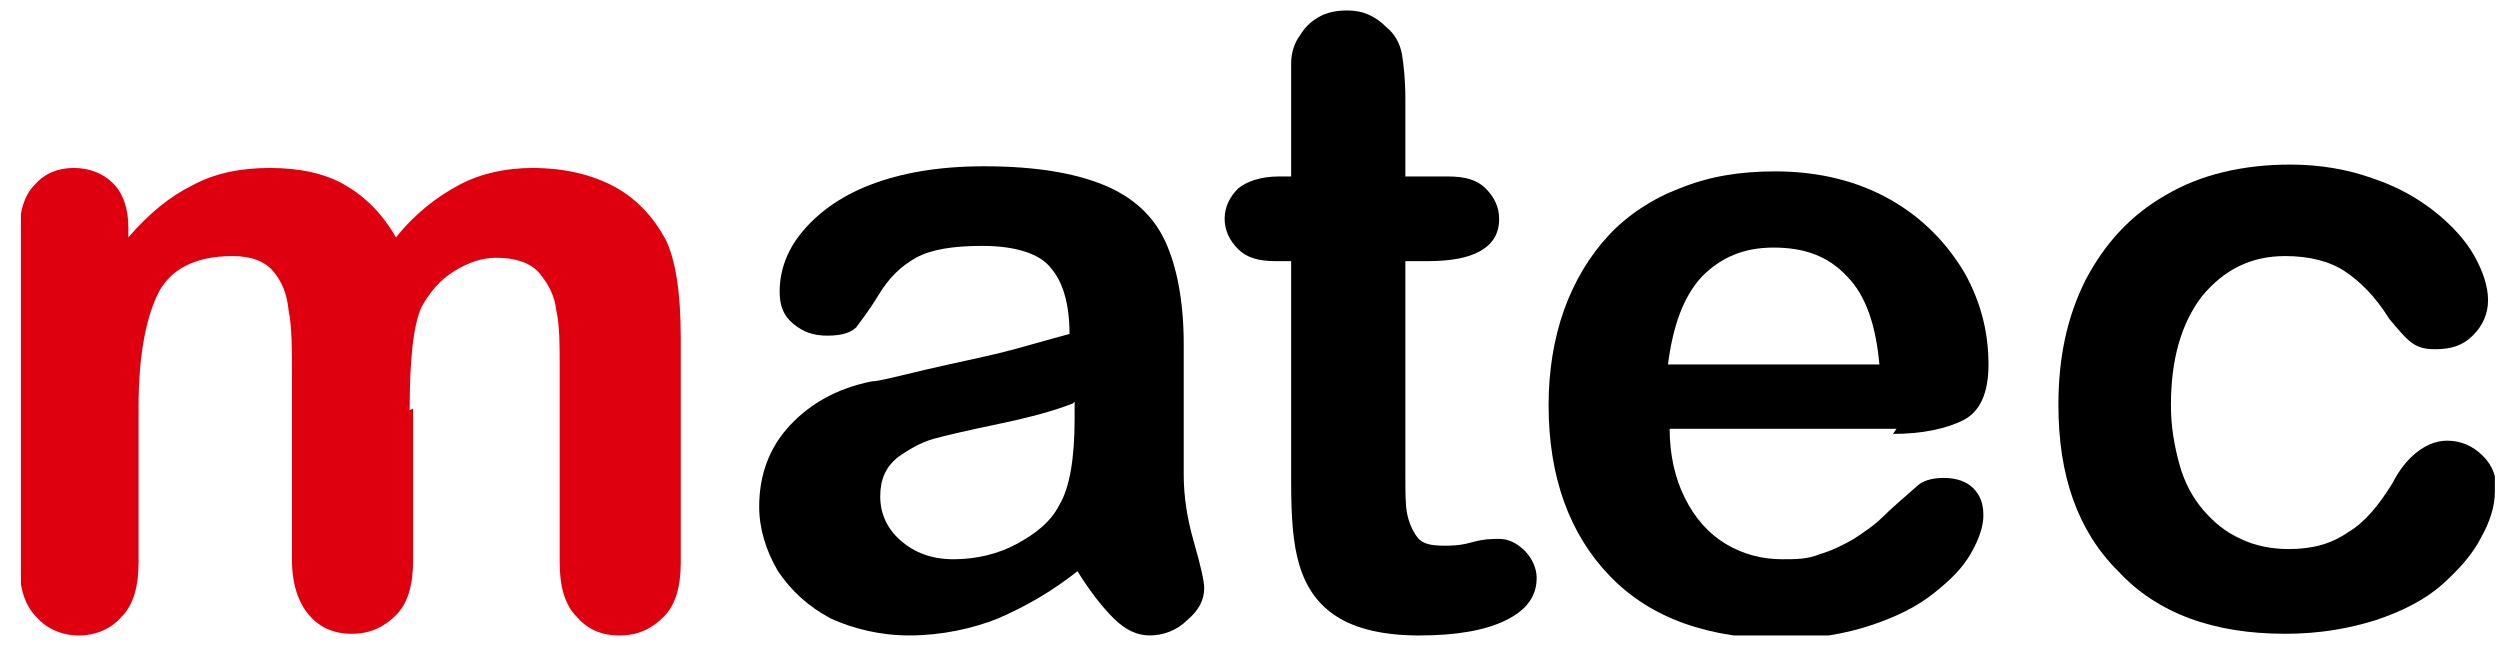 <svg width="96" height="25" viewBox="0 0 96 25" fill="none" xmlns="http://www.w3.org/2000/svg">
<g clip-path="url(#clip0_1144_8840)">
<path d="M15.862 15.686V21.54C15.862 22.45 15.665 23.166 15.207 23.621C14.749 24.076 14.225 24.337 13.505 24.337C12.785 24.337 12.261 24.076 11.868 23.621C11.475 23.166 11.213 22.45 11.213 21.54V14.515C11.213 13.41 11.213 12.564 11.082 11.914C11.017 11.263 10.82 10.808 10.493 10.418C10.166 10.028 9.642 9.833 8.922 9.833C7.481 9.833 6.499 10.353 6.041 11.329C5.583 12.304 5.321 13.735 5.321 15.621V21.605C5.321 22.515 5.124 23.231 4.666 23.686C4.273 24.142 3.684 24.402 3.029 24.402C2.375 24.402 1.785 24.142 1.393 23.686C0.934 23.231 0.738 22.515 0.738 21.605V8.987C0.738 8.142 0.934 7.491 1.327 7.101C1.72 6.646 2.244 6.45 2.833 6.45C3.422 6.45 3.946 6.646 4.339 7.036C4.732 7.426 4.928 8.011 4.928 8.727V9.117C5.714 8.207 6.499 7.556 7.416 7.101C8.267 6.646 9.249 6.45 10.362 6.45C11.475 6.45 12.457 6.646 13.243 7.101C14.029 7.556 14.683 8.207 15.207 9.117C15.927 8.207 16.779 7.556 17.63 7.101C18.481 6.646 19.463 6.45 20.445 6.45C21.689 6.45 22.736 6.711 23.588 7.166C24.439 7.621 25.093 8.337 25.552 9.182C25.945 9.963 26.141 11.263 26.141 12.954V21.605C26.141 22.515 25.945 23.231 25.486 23.686C25.028 24.142 24.504 24.402 23.784 24.402C23.064 24.402 22.54 24.142 22.147 23.686C21.689 23.231 21.492 22.515 21.492 21.605V14.19C21.492 13.215 21.492 12.499 21.361 11.914C21.296 11.329 21.034 10.873 20.707 10.483C20.379 10.093 19.79 9.898 19.07 9.898C18.481 9.898 17.957 10.093 17.433 10.418C16.909 10.743 16.517 11.198 16.189 11.784C15.862 12.499 15.731 13.865 15.731 15.751" fill="#DE000E"/>
<path d="M41.462 21.865C40.414 22.71 39.367 23.296 38.319 23.751C37.337 24.141 36.158 24.401 34.914 24.401C33.801 24.401 32.754 24.141 31.903 23.751C31.052 23.296 30.397 22.71 29.873 21.93C29.415 21.149 29.153 20.304 29.153 19.458C29.153 18.223 29.546 17.182 30.331 16.337C31.117 15.491 32.164 14.906 33.474 14.645C33.736 14.645 34.456 14.45 35.569 14.19C36.682 13.93 37.664 13.735 38.45 13.54C39.236 13.345 40.087 13.084 41.069 12.824C41.069 11.653 40.807 10.808 40.349 10.288C39.956 9.767 39.039 9.442 37.73 9.442C36.617 9.442 35.766 9.572 35.176 9.897C34.587 10.223 34.129 10.678 33.736 11.328C33.343 11.979 33.016 12.369 32.885 12.564C32.688 12.759 32.361 12.889 31.772 12.889C31.248 12.889 30.855 12.759 30.462 12.434C30.069 12.109 29.939 11.719 29.939 11.198C29.939 10.418 30.2 9.637 30.79 8.922C31.379 8.206 32.23 7.556 33.408 7.101C34.587 6.645 36.027 6.385 37.795 6.385C39.759 6.385 41.265 6.645 42.378 7.101C43.491 7.556 44.277 8.271 44.735 9.247C45.194 10.223 45.455 11.588 45.455 13.214C45.455 14.255 45.455 15.101 45.455 15.816C45.455 16.532 45.455 17.377 45.455 18.223C45.455 19.068 45.586 19.914 45.848 20.824C46.11 21.735 46.241 22.32 46.241 22.58C46.241 23.036 46.045 23.426 45.586 23.816C45.194 24.206 44.67 24.401 44.146 24.401C43.688 24.401 43.229 24.206 42.771 23.751C42.313 23.296 41.854 22.71 41.331 21.865M41.2 15.491C40.545 15.751 39.628 16.011 38.384 16.271C37.14 16.532 36.289 16.727 35.831 16.857C35.373 16.987 34.914 17.247 34.456 17.572C33.998 17.962 33.801 18.418 33.801 19.068C33.801 19.719 34.063 20.304 34.587 20.759C35.111 21.215 35.766 21.475 36.617 21.475C37.468 21.475 38.319 21.28 39.039 20.889C39.759 20.499 40.349 20.044 40.676 19.393C41.069 18.743 41.265 17.637 41.265 16.076V15.426L41.2 15.491Z" fill="black"/>
<path d="M49.121 6.776H49.58V4.109C49.58 3.393 49.58 2.873 49.58 2.418C49.58 2.028 49.711 1.637 49.907 1.377C50.104 1.052 50.3 0.857 50.627 0.662C50.955 0.467 51.347 0.402 51.74 0.402C52.33 0.402 52.788 0.597 53.246 1.052C53.574 1.312 53.77 1.702 53.836 2.093C53.901 2.483 53.966 3.068 53.966 3.784V6.776H55.603C56.258 6.776 56.716 6.906 57.044 7.231C57.371 7.556 57.567 7.946 57.567 8.402C57.567 8.987 57.306 9.377 56.847 9.637C56.389 9.898 55.734 10.028 54.818 10.028H53.966V18.158C53.966 18.873 53.966 19.393 54.032 19.719C54.097 20.044 54.228 20.369 54.425 20.629C54.621 20.889 54.949 20.954 55.472 20.954C55.734 20.954 56.062 20.954 56.52 20.824C56.978 20.694 57.306 20.694 57.567 20.694C57.895 20.694 58.222 20.824 58.55 21.15C58.811 21.41 59.008 21.8 59.008 22.19C59.008 22.906 58.615 23.426 57.829 23.816C57.044 24.206 55.931 24.402 54.49 24.402C53.115 24.402 52.068 24.141 51.347 23.686C50.627 23.231 50.169 22.581 49.907 21.735C49.645 20.889 49.58 19.849 49.58 18.483V10.028H48.99C48.336 10.028 47.877 9.898 47.55 9.572C47.223 9.247 47.026 8.857 47.026 8.402C47.026 7.946 47.223 7.556 47.55 7.231C47.877 6.971 48.401 6.776 49.121 6.776Z" fill="black"/>
<path d="M72.823 16.467H64.115C64.115 17.442 64.311 18.353 64.704 19.133C65.097 19.914 65.621 20.499 66.275 20.89C66.93 21.28 67.65 21.475 68.436 21.475C68.96 21.475 69.418 21.475 69.876 21.28C70.335 21.15 70.728 20.954 71.186 20.694C71.579 20.434 71.972 20.174 72.299 19.849C72.626 19.524 73.085 19.133 73.674 18.613C73.936 18.418 74.263 18.353 74.656 18.353C75.114 18.353 75.507 18.483 75.769 18.743C76.031 19.003 76.162 19.328 76.162 19.784C76.162 20.174 76.031 20.629 75.703 21.215C75.376 21.8 74.918 22.255 74.263 22.776C73.608 23.296 72.823 23.686 71.841 24.012C70.859 24.337 69.745 24.532 68.501 24.532C65.621 24.532 63.395 23.751 61.823 22.125C60.252 20.499 59.466 18.288 59.466 15.556C59.466 14.255 59.663 13.02 60.056 11.914C60.448 10.808 61.038 9.833 61.758 9.052C62.478 8.272 63.46 7.621 64.508 7.231C65.621 6.776 66.799 6.581 68.174 6.581C69.876 6.581 71.382 6.971 72.626 7.686C73.87 8.402 74.787 9.377 75.442 10.483C76.096 11.654 76.358 12.825 76.358 13.995C76.358 15.101 76.031 15.816 75.376 16.142C74.721 16.467 73.805 16.662 72.692 16.662M64.115 13.995H72.168C72.037 12.499 71.644 11.329 70.924 10.613C70.204 9.833 69.287 9.507 68.109 9.507C66.93 9.507 66.079 9.898 65.359 10.613C64.639 11.394 64.246 12.499 64.049 13.995" fill="black"/>
<path d="M95.803 18.873C95.803 19.459 95.607 20.044 95.28 20.629C94.952 21.28 94.428 21.865 93.774 22.45C93.119 23.036 92.202 23.491 91.22 23.816C90.173 24.141 89.06 24.337 87.75 24.337C85 24.337 82.84 23.556 81.334 21.93C79.763 20.369 79.043 18.223 79.043 15.556C79.043 13.735 79.37 12.174 80.09 10.743C80.81 9.377 81.792 8.272 83.167 7.491C84.477 6.711 86.114 6.32 87.947 6.32C89.125 6.32 90.173 6.515 91.089 6.841C92.071 7.166 92.857 7.621 93.512 8.141C94.166 8.662 94.69 9.247 95.018 9.833C95.345 10.418 95.541 11.003 95.541 11.524C95.541 12.044 95.345 12.499 94.952 12.889C94.559 13.28 94.101 13.41 93.512 13.41C93.119 13.41 92.857 13.345 92.595 13.15C92.333 12.954 92.071 12.629 91.744 12.239C91.22 11.393 90.631 10.808 90.042 10.418C89.453 10.028 88.667 9.833 87.75 9.833C86.441 9.833 85.393 10.353 84.542 11.393C83.757 12.434 83.364 13.8 83.364 15.556C83.364 16.402 83.495 17.117 83.691 17.832C83.887 18.548 84.215 19.133 84.608 19.589C85 20.044 85.459 20.434 86.048 20.694C86.572 20.954 87.227 21.084 87.881 21.084C88.798 21.084 89.518 20.889 90.173 20.434C90.828 20.044 91.351 19.393 91.875 18.548C92.137 18.028 92.464 17.637 92.792 17.377C93.119 17.117 93.512 16.922 93.97 16.922C94.494 16.922 94.952 17.117 95.345 17.507C95.738 17.898 95.869 18.353 95.869 18.808" fill="black"/>
</g>
<defs>
<clipPath id="clip0_1144_8840">
<rect width="95" height="24" fill="white" transform="translate(0.803 0.402)"/>
</clipPath>
</defs>
</svg>
